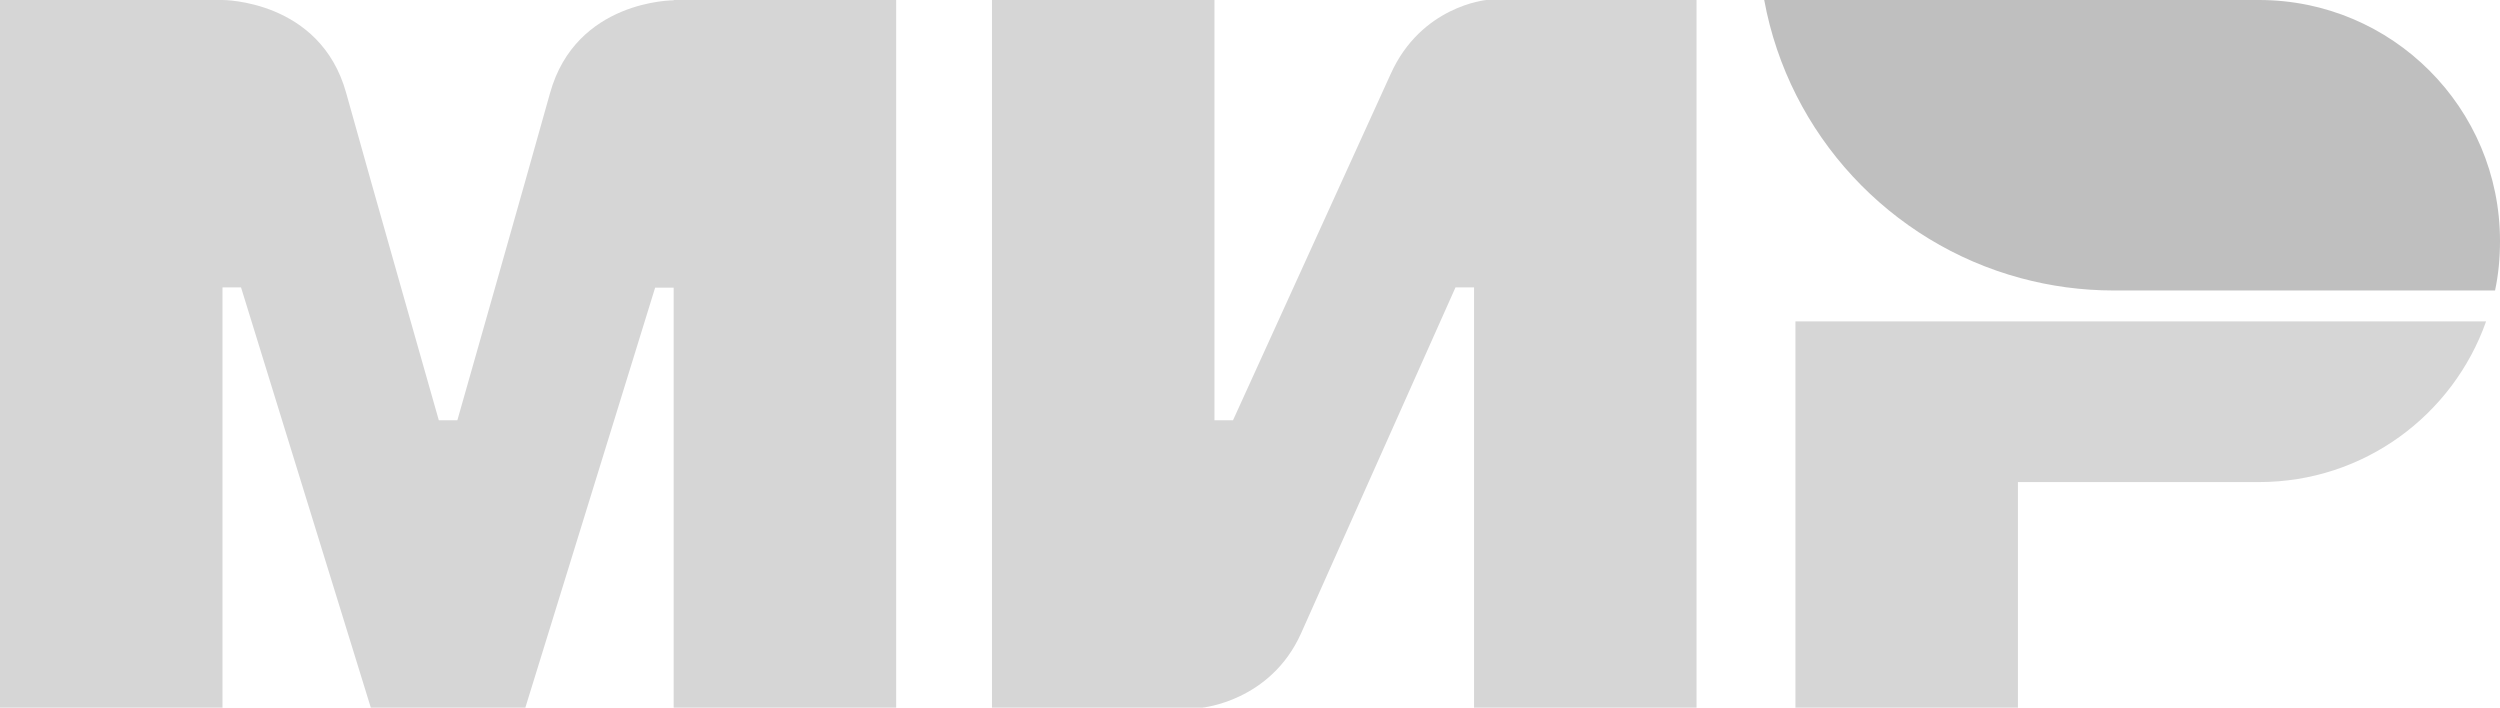 <?xml version="1.0" encoding="UTF-8"?> <!-- Generator: Adobe Illustrator 24.2.3, SVG Export Plug-In . SVG Version: 6.00 Build 0) --> <svg xmlns:cc="http://creativecommons.org/ns#" xmlns:dc="http://purl.org/dc/elements/1.1/" xmlns:rdf="http://www.w3.org/1999/02/22-rdf-syntax-ns#" xmlns:svg="http://www.w3.org/2000/svg" xmlns="http://www.w3.org/2000/svg" xmlns:xlink="http://www.w3.org/1999/xlink" id="Layer_1" x="0px" y="0px" viewBox="0 0 809 229" style="enable-background:new 0 0 809 229;" xml:space="preserve"> <style type="text/css"> .st0{fill-rule:evenodd;clip-rule:evenodd;fill:#D6D6D6;} .st1{fill-rule:evenodd;clip-rule:evenodd;fill:#BFBFBF;} </style> <g id="g5"> <path id="path7" class="st0" d="M218,0v0.1c-0.1,0-31.6-0.1-40,30c-7.7,27.6-29.4,103.8-30,105.9h-6c0,0-22.2-77.9-30-106 C103.6-0.1,72,0,72,0H0v229h72V93h3h3l42,136h50l42-135.9h6V229h72V0H218z"></path> </g> <g id="g9"> <path id="path11" class="st0" d="M481,0c0,0-21.1,1.9-31,24l-51,112h-6V0h-72v229h68l0,0c0,0,22.1-2,32-24l50-112h6v136h72V0H481z"></path> </g> <g id="g13"> <path id="path15" class="st0" d="M581,104v125h72v-73h78c34,0,62.8-21.7,73.5-52H581z"></path> </g> <g id="g17"> <path id="path24" class="st1" d="M731,0H570.9c8,43.6,40.7,78.6,83,90l0,0c9.6,2.6,19.7,4,30.1,4h123.4c1.1-5.2,1.6-10.5,1.6-16 C809,34.9,774.1,0,731,0z"></path> </g> </svg> 